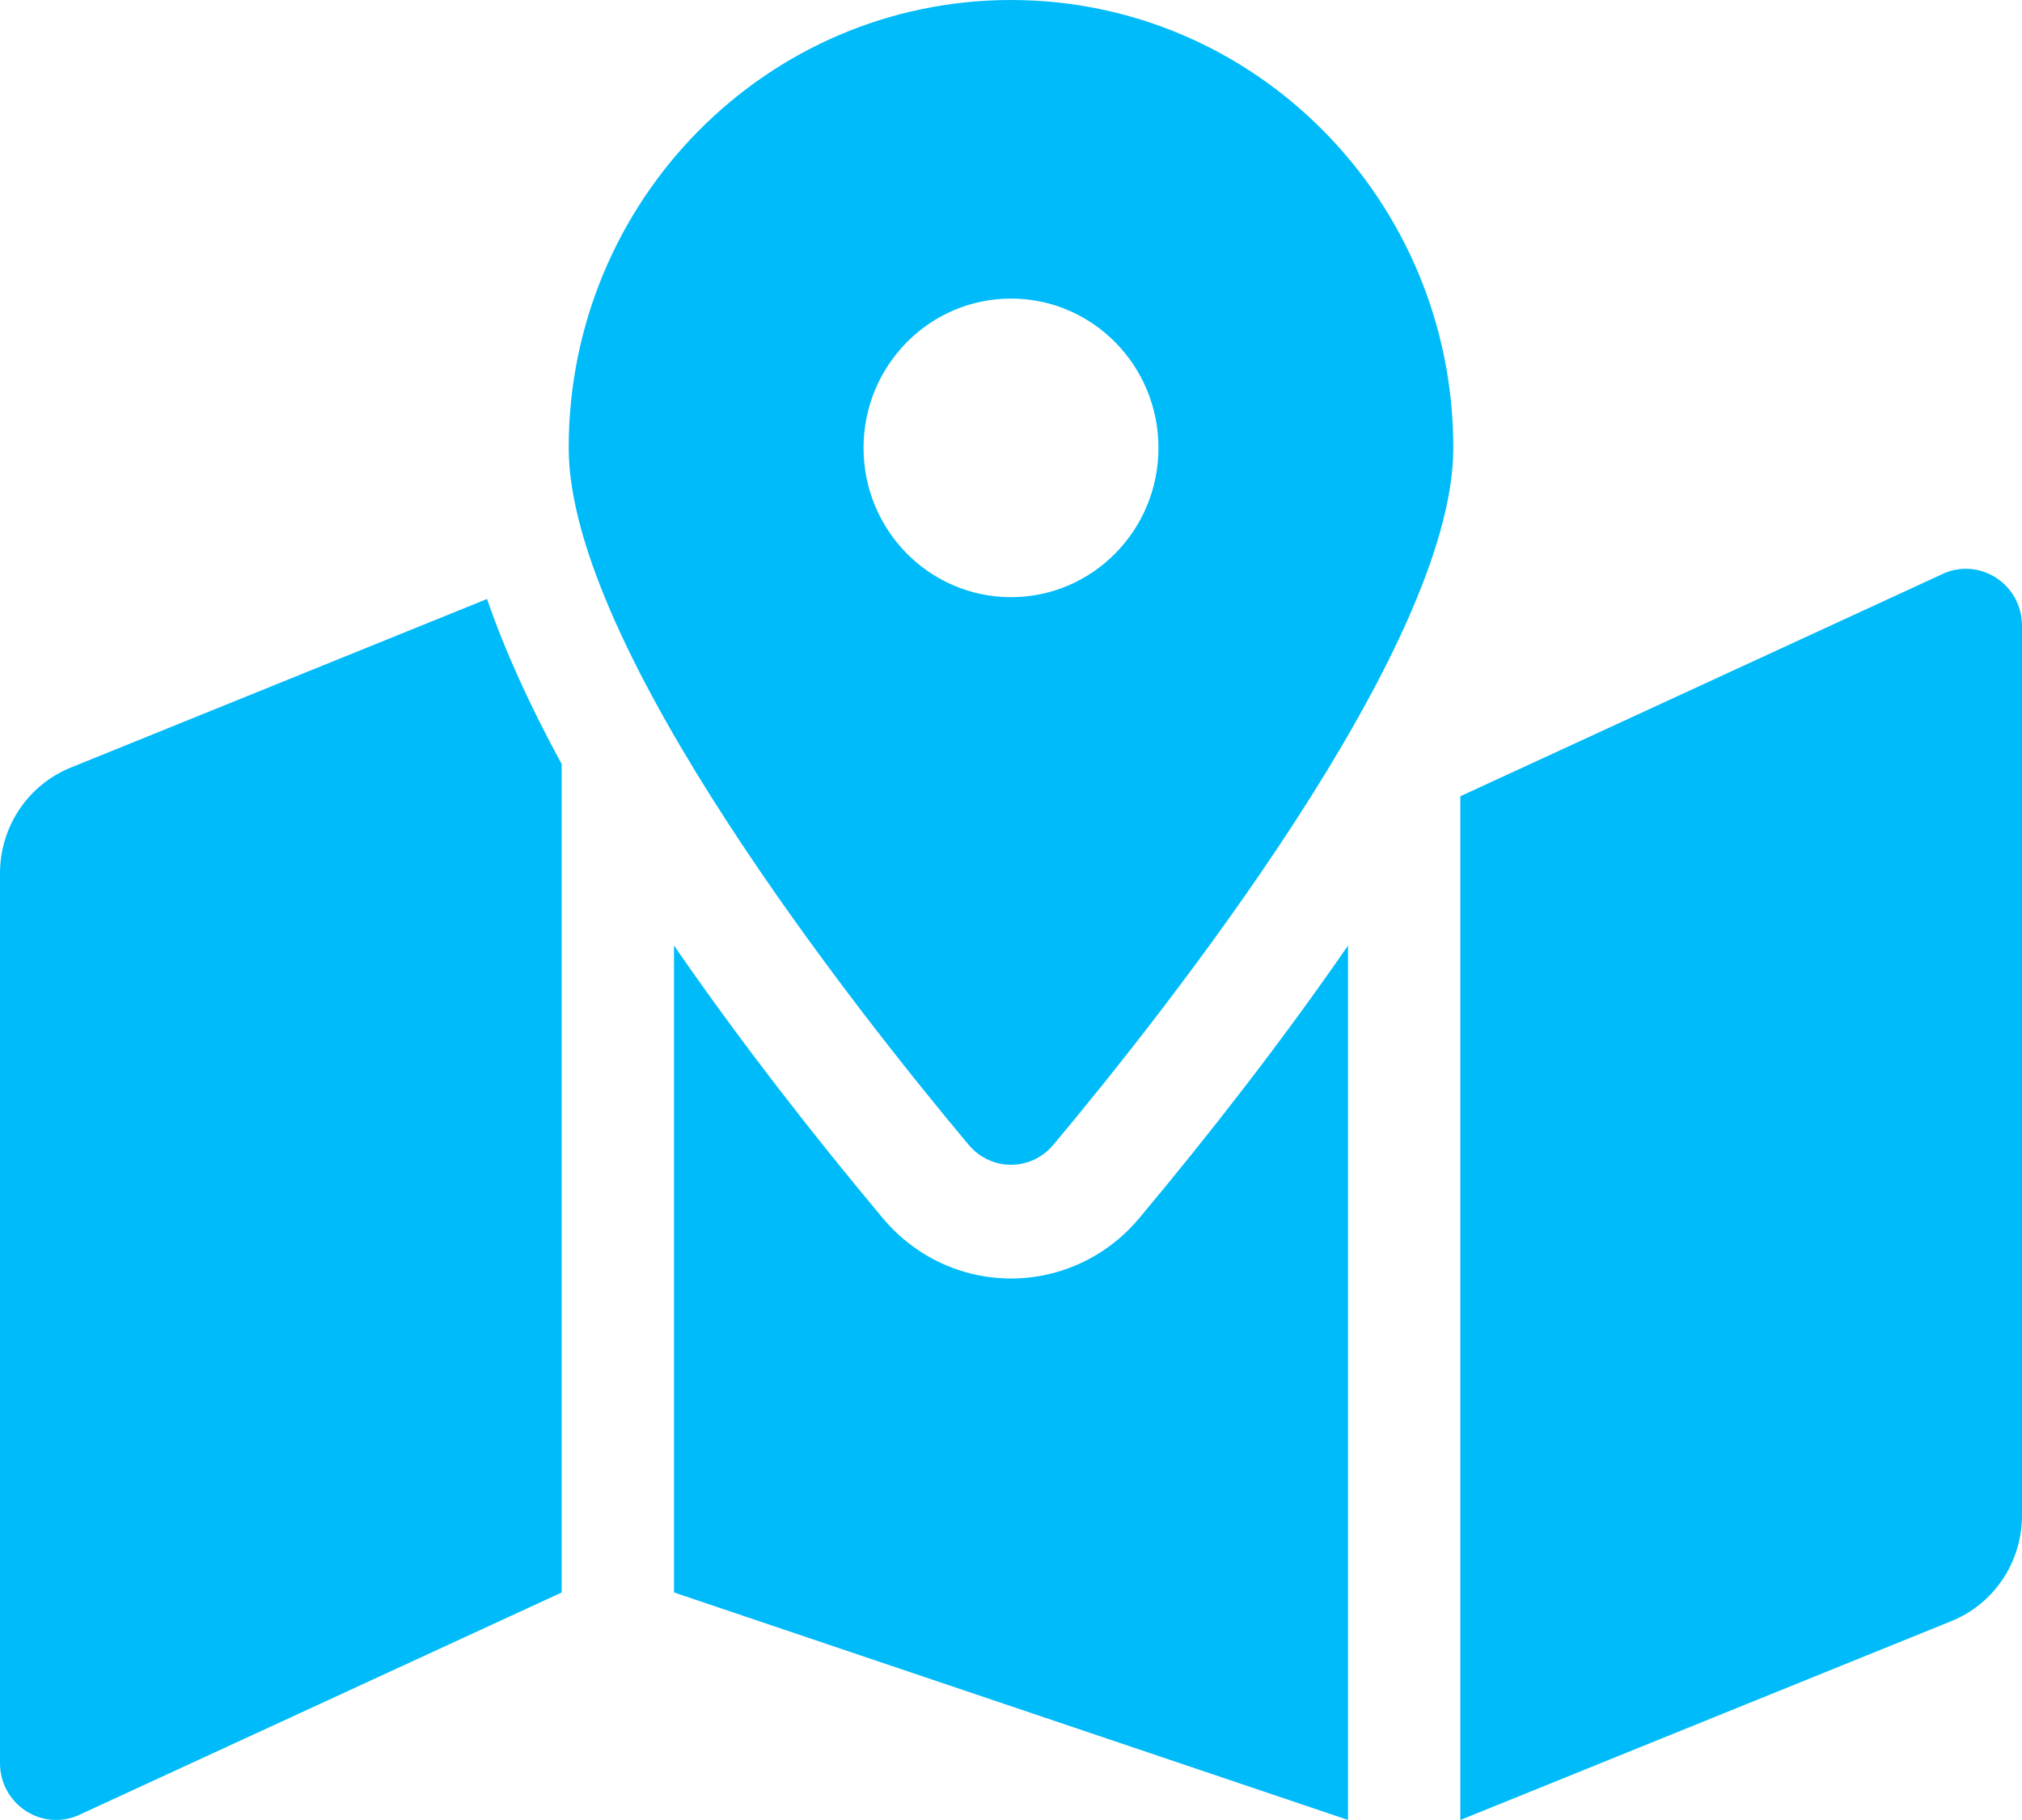 <svg width="40" height="36" viewBox="0 0 40 36" fill="none" xmlns="http://www.w3.org/2000/svg">
<path d="M20 0C15.167 0 11.25 3.966 11.25 8.859C11.25 12.815 16.969 20.025 19.16 22.642C19.604 23.172 20.397 23.172 20.84 22.642C23.031 20.025 28.75 12.815 28.75 8.859C28.75 3.966 24.833 0 20 0ZM20 11.812C18.389 11.812 17.083 10.491 17.083 8.859C17.083 7.228 18.389 5.906 20 5.906C21.611 5.906 22.917 7.228 22.917 8.859C22.917 10.491 21.611 11.812 20 11.812ZM1.397 15.184C0.985 15.351 0.631 15.639 0.382 16.012C0.133 16.384 9.87644e-05 16.823 0 17.273L0 34.874C0 35.669 0.794 36.214 1.524 35.918L11.111 31.5V15.112C10.497 13.988 9.995 12.894 9.635 11.848L1.397 15.184ZM20 25.289C19.023 25.289 18.099 24.855 17.465 24.097C16.099 22.465 14.647 20.608 13.333 18.702V31.499L26.667 35.999V18.703C25.353 20.608 23.901 22.466 22.535 24.098C21.901 24.855 20.977 25.289 20 25.289ZM38.476 11.332L28.889 15.75V36L38.603 32.066C39.015 31.899 39.369 31.611 39.618 31.238C39.867 30.866 40 30.427 40 29.977V12.376C40 11.581 39.206 11.036 38.476 11.332Z" fill="#00BBF9"/>
</svg>
